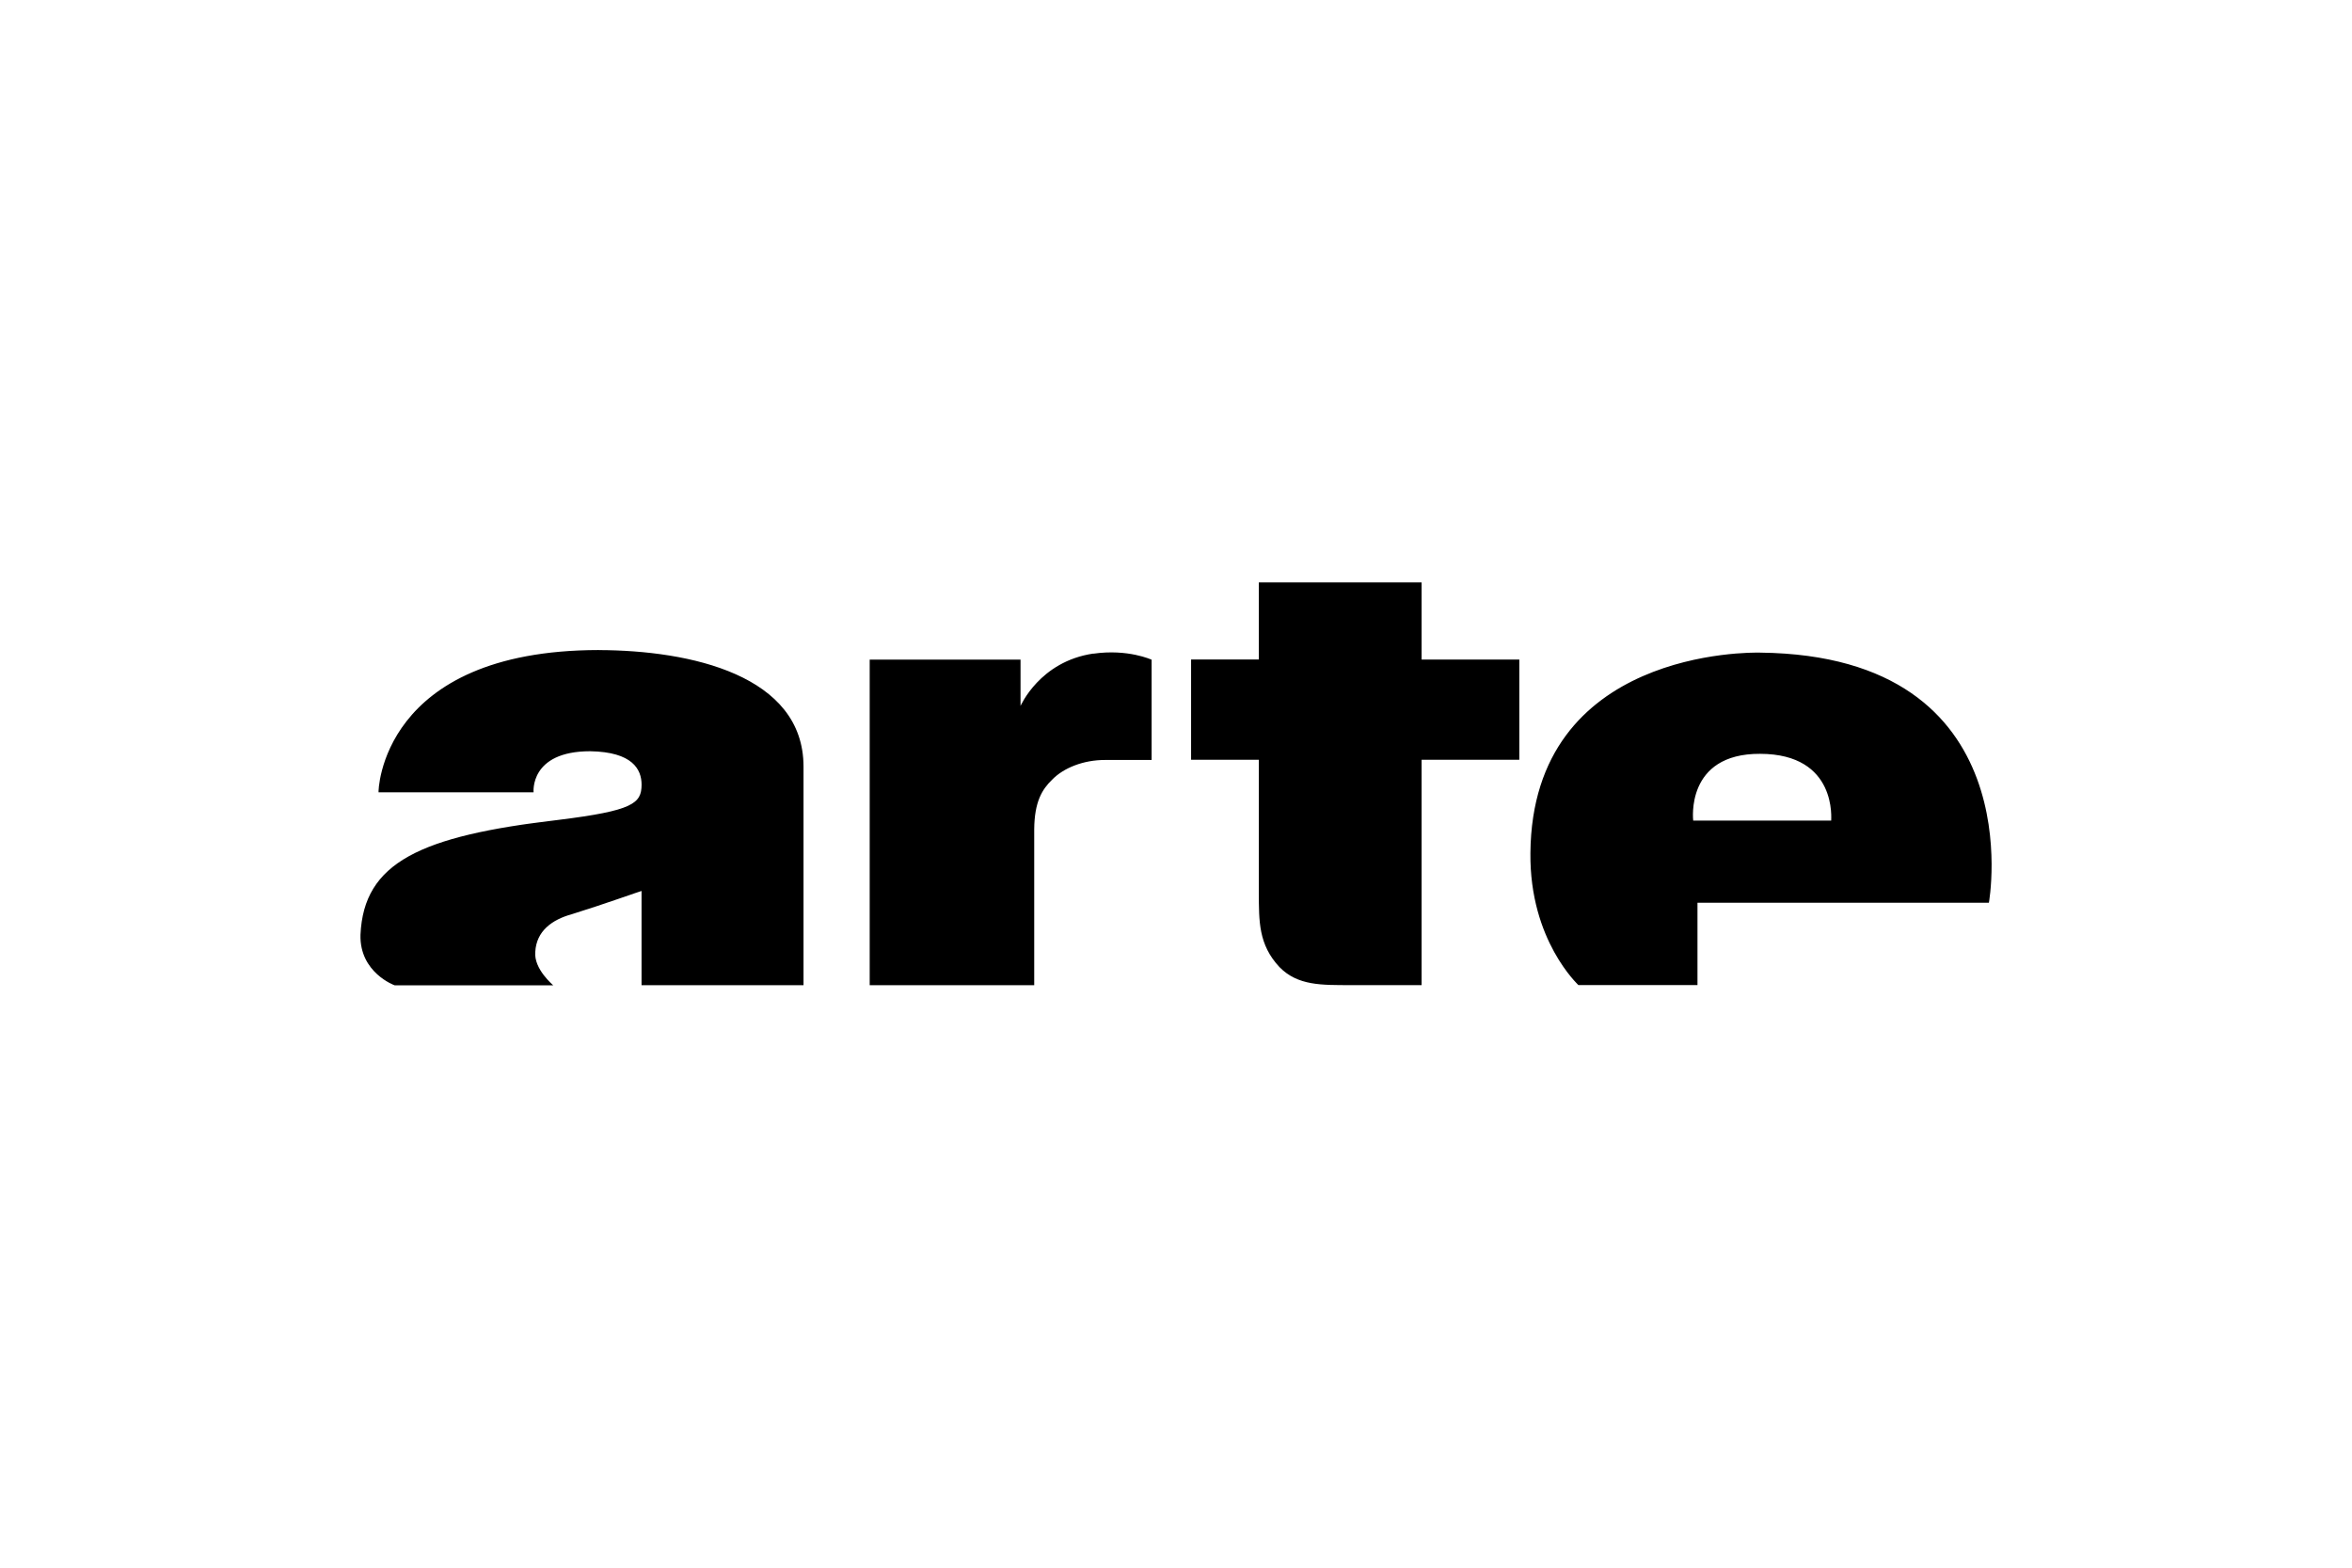 <?xml version="1.0" encoding="UTF-8"?>
<svg id="Calque_1" data-name="Calque 1" xmlns="http://www.w3.org/2000/svg" viewBox="0 0 600 400">
  <path d="M152.73,165.87c23.42.06,52.25,6.41,52.25,29.74v55.76h-41.32v-24.04c0-.06-10.04,3.54-17.72,5.91-5.17,1.42-9.1,4.34-9.39,9.63-.41,4.43,4.64,8.54,4.58,8.54h-40.43c-.06,0-9.01-3.25-8.74-12.91.83-18.43,15.18-25.19,50.5-29.3,19.02-2.36,21.18-4.19,21.21-8.98,0-3.93-2.33-8.36-13.11-8.54-15.53,0-14.44,10.51-14.44,10.48h-39.55c-.09,0,.38-36.24,56.17-36.3M278.92,166.76c-13.73,2.01-18.55,13.38-18.58,13.35v-11.81h-38.48v83.08h41.97v-39.78c.06-7.03,2.01-10.19,4.58-12.67,2.89-2.98,7.97-5.05,13.56-5.02h11.81v-25.58s-6.05-2.81-14.86-1.54M362.65,148.6h-41.52v19.67h-17.28v25.58h17.28v33.88c.03,7.29-.12,13.26,5.26,19.02,4.7,4.81,10.84,4.58,18.13,4.61h18.13v-57.5h24.93v-25.58h-24.93v-19.67h0ZM449.01,166.52c69.67.77,58.39,63.73,58.36,63.82h-74.34v21h-30.39c.09,0-12.46-11.31-12.23-33.67.44-52.1,56.41-51.21,58.6-51.15M467.14,209.38c-.06-.06,1.74-17.01-18.13-17.04-19.17-.09-17.07,16.98-17.07,17.04h35.2"/>
</svg>